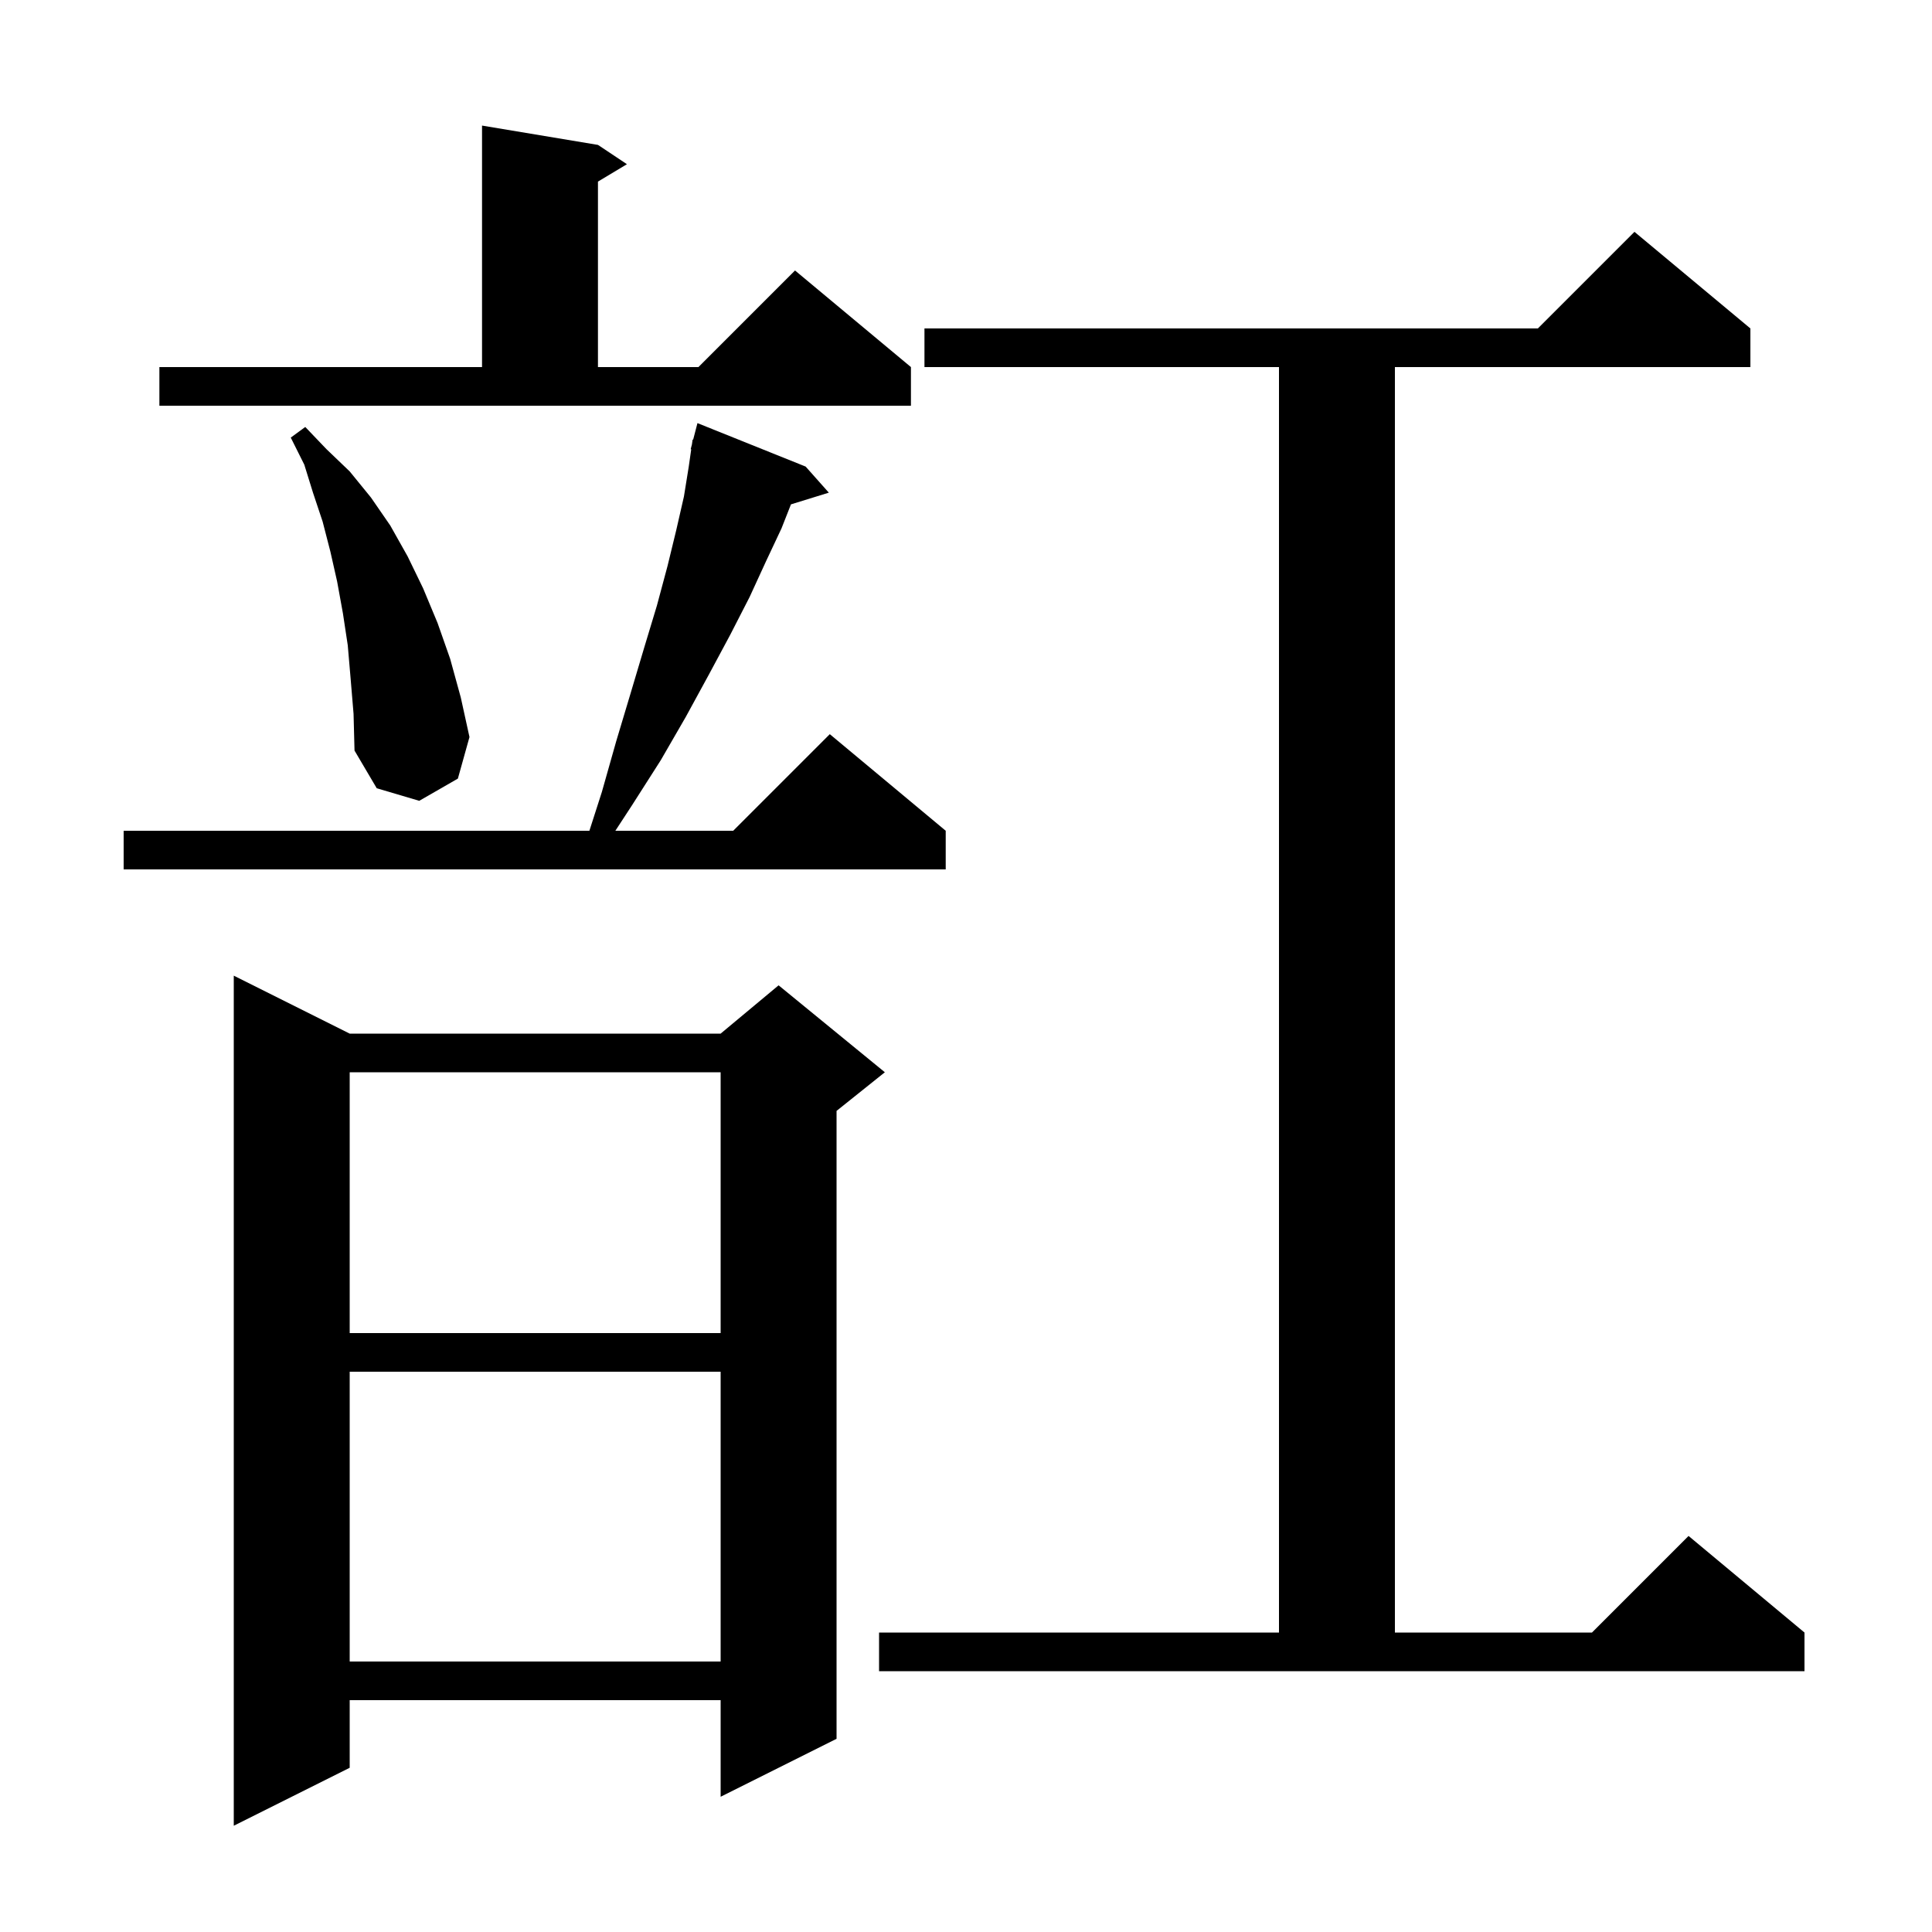 <svg xmlns="http://www.w3.org/2000/svg" xmlns:xlink="http://www.w3.org/1999/xlink" version="1.1" baseProfile="full" viewBox="0 0 200 200" width="200" height="200">
<g fill="black">
<path d="M 36.2 107.0 L 74.6 107.0 L 80.6 102.0 L 91.6 111.0 L 86.6 115.0 L 86.6 180.0 L 74.6 186.0 L 74.6 176.0 L 36.2 176.0 L 36.2 183.0 L 24.2 189.0 L 24.2 101.0 Z M 91.0 169.0 L 132.4 169.0 L 132.4 38.0 L 95.7 38.0 L 95.7 34.0 L 159.2 34.0 L 169.2 24.0 L 181.2 34.0 L 181.2 38.0 L 144.4 38.0 L 144.4 169.0 L 164.8 169.0 L 174.8 159.0 L 186.8 169.0 L 186.8 173.0 L 91.0 173.0 Z M 36.2 142.0 L 36.2 172.0 L 74.6 172.0 L 74.6 142.0 Z M 36.2 111.0 L 36.2 138.0 L 74.6 138.0 L 74.6 111.0 Z M 83.4 48.3 L 85.8 51.0 L 81.88 52.212 L 80.9 54.7 L 79.3 58.1 L 77.6 61.8 L 75.6 65.7 L 73.4 69.8 L 71.0 74.2 L 68.4 78.7 L 65.4 83.4 L 63.702 86.0 L 75.9 86.0 L 85.9 76.0 L 97.9 86.0 L 97.9 90.0 L 12.8 90.0 L 12.8 86.0 L 61.014 86.0 L 62.3 82.0 L 63.8 76.7 L 65.3 71.7 L 66.7 67.0 L 68.0 62.7 L 69.1 58.6 L 70.0 54.9 L 70.8 51.4 L 71.3 48.3 L 71.556 46.508 L 71.5 46.5 L 71.627 46.009 L 71.7 45.5 L 71.756 45.513 L 72.2 43.8 Z M 36.3 70.3 L 36.0 66.8 L 35.5 63.5 L 34.9 60.2 L 34.2 57.1 L 33.4 54.0 L 32.4 51.0 L 31.5 48.1 L 30.1 45.3 L 31.6 44.2 L 33.8 46.5 L 36.2 48.8 L 38.4 51.5 L 40.4 54.4 L 42.2 57.6 L 43.8 60.9 L 45.3 64.5 L 46.6 68.2 L 47.7 72.2 L 48.6 76.3 L 47.4 80.6 L 43.4 82.9 L 39.0 81.6 L 36.7 77.7 L 36.6 73.9 Z M 16.5 38.0 L 49.9 38.0 L 49.9 13.0 L 61.9 15.0 L 64.9 17.0 L 61.9 18.8 L 61.9 38.0 L 72.3 38.0 L 82.3 28.0 L 94.3 38.0 L 94.3 42.0 L 16.5 42.0 Z " />
</g>
</svg>
